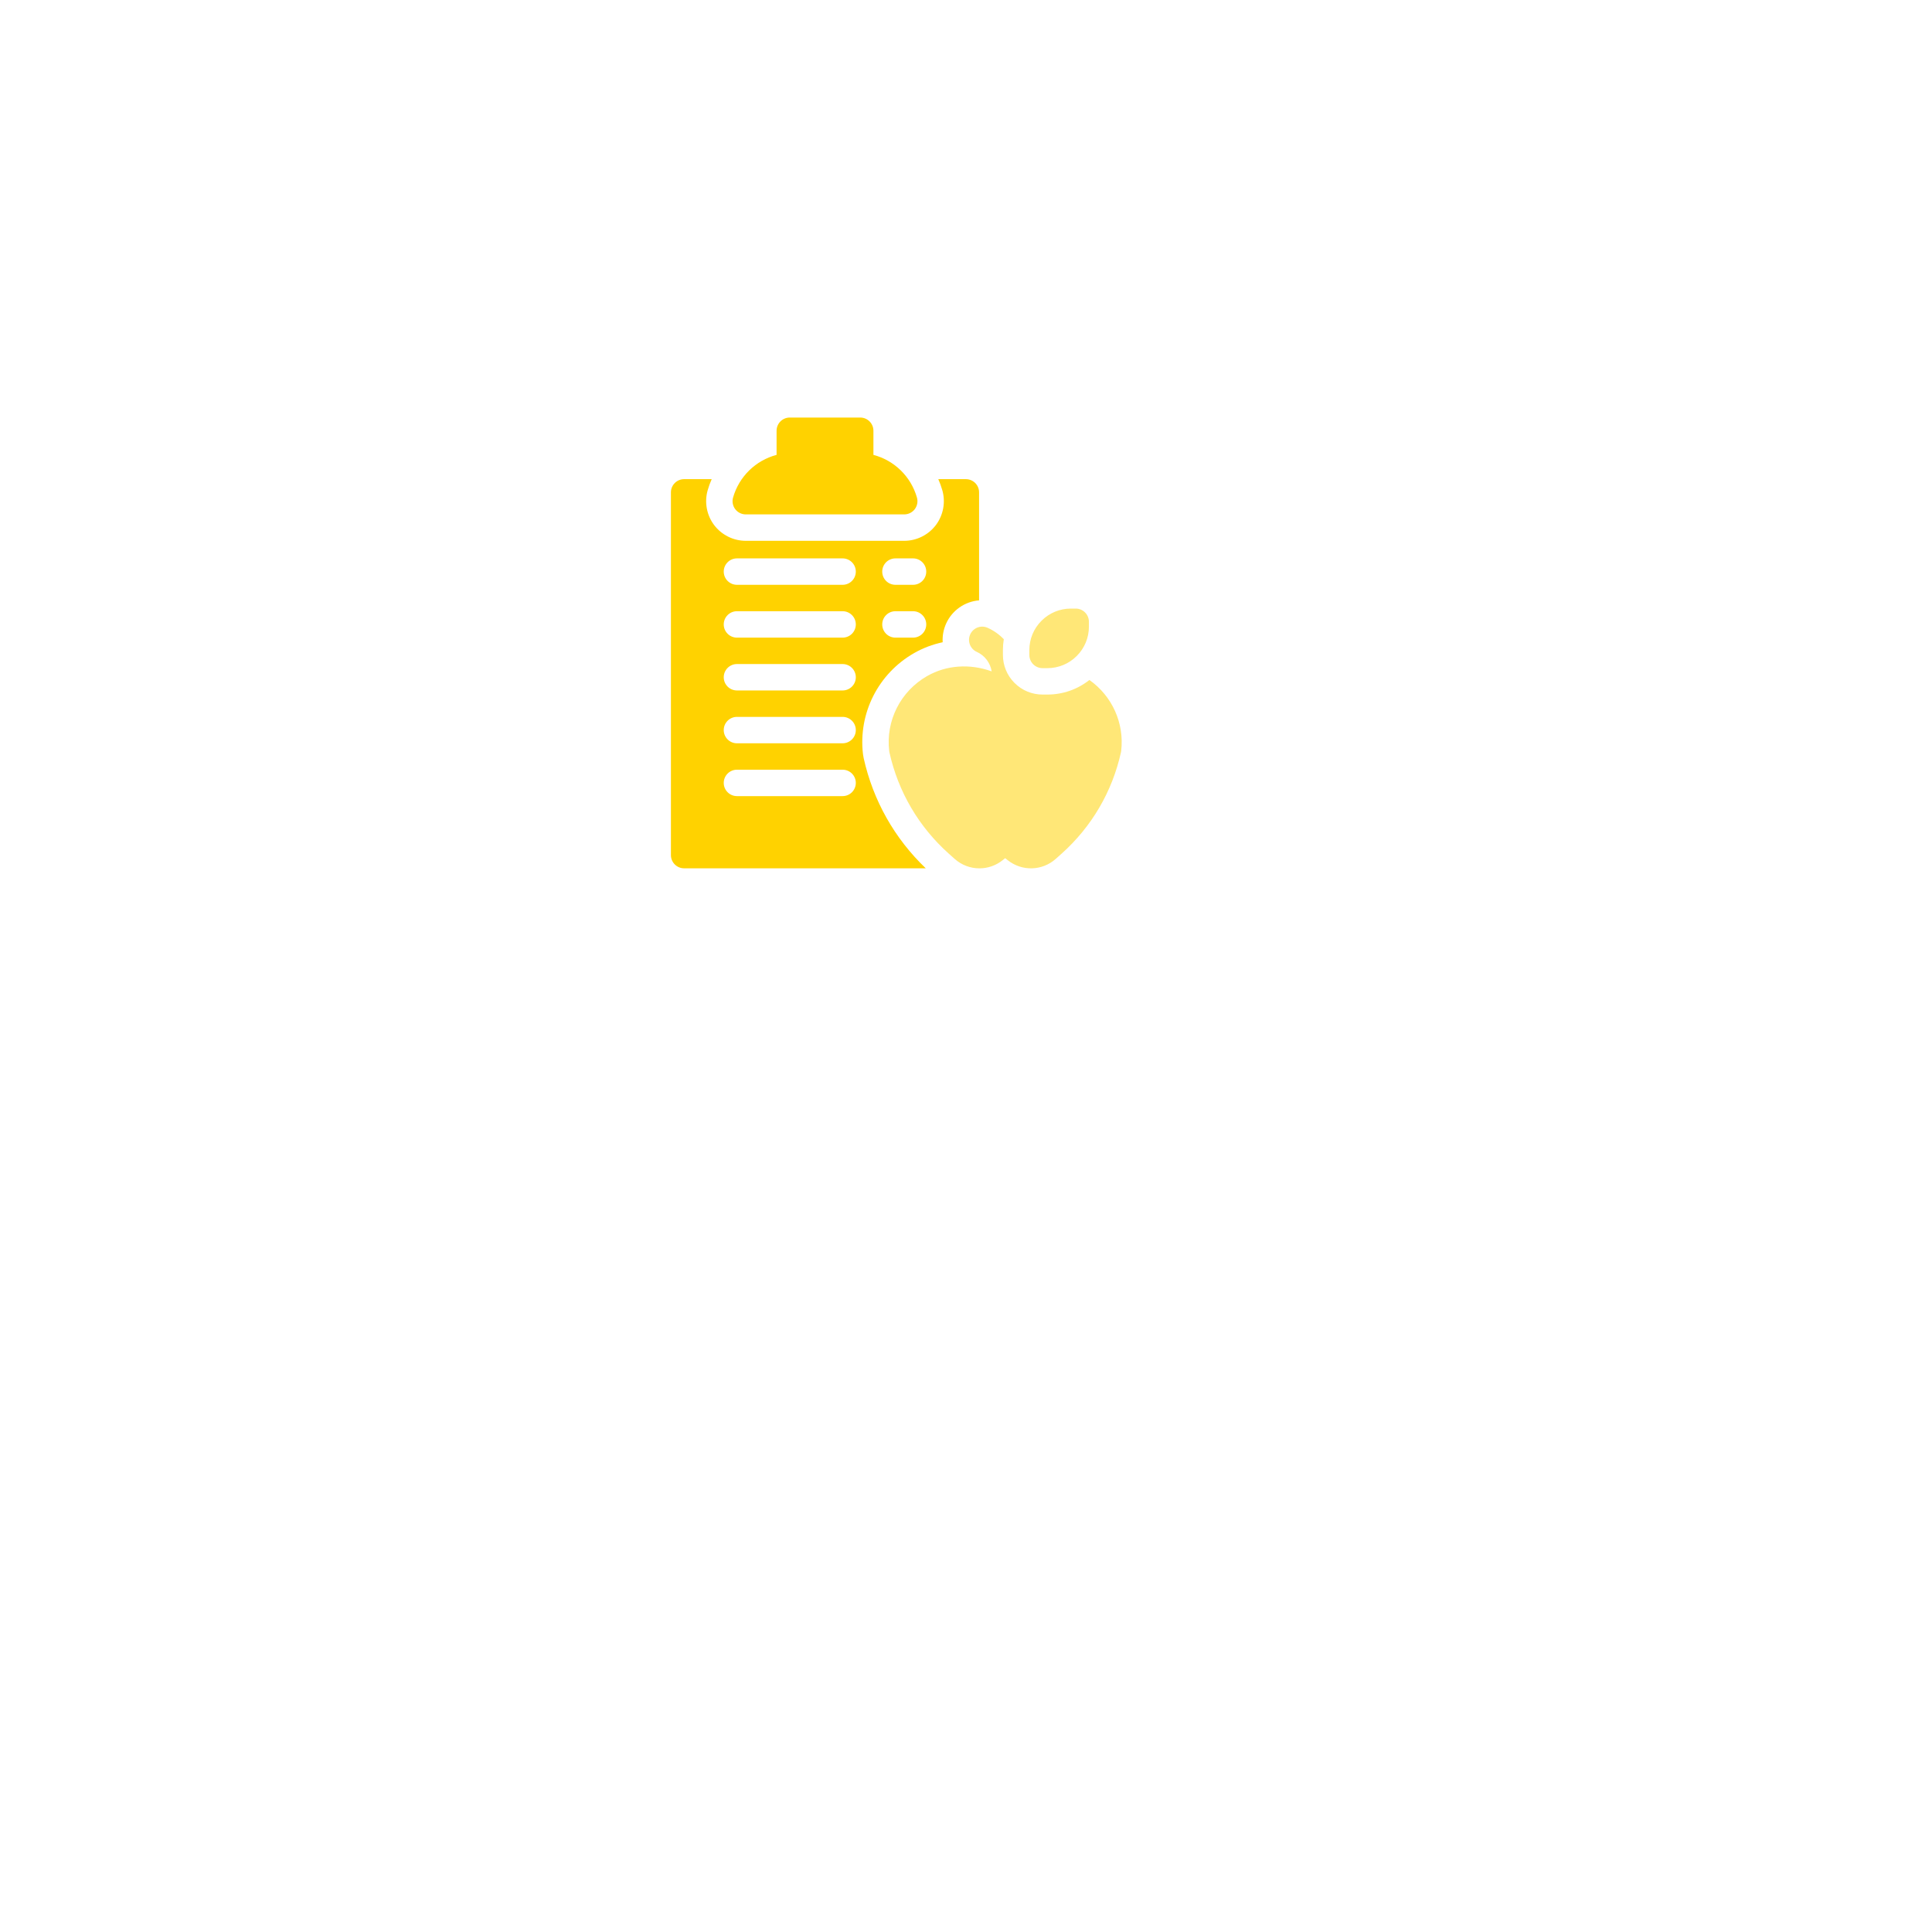 <svg width="240" height="240" viewBox="0 0 240 240" fill="none" xmlns="http://www.w3.org/2000/svg">
<g filter="url(#filter0_d_3372_27359)">
<rect x="52" y="20" width="119.992" height="119.992" rx="26" fill="white"/>
</g>
<g clip-path="url(#clip0_3372_27359)">
<path d="M128.35 82.519C128.053 82.222 127.869 81.812 127.869 81.359L127.869 80.76C127.869 79.382 128.406 78.086 129.381 77.111C130.355 76.136 131.651 75.6 133.03 75.6L133.628 75.6C134.063 75.6 134.481 75.772 134.789 76.08C135.096 76.388 135.269 76.805 135.269 77.24V77.839C135.269 79.218 134.732 80.514 133.758 81.488C132.783 82.463 131.487 83 130.109 83H129.51C129.057 83 128.647 82.816 128.35 82.519Z" fill="#FFE777"/>
<path d="M135.329 84.47C133.846 85.642 132.026 86.28 130.108 86.28H129.508C128.194 86.28 126.958 85.768 126.028 84.838C125.099 83.909 124.587 82.673 124.587 81.359L124.586 80.76C124.586 80.301 124.625 79.849 124.696 79.404C124.133 78.819 123.456 78.334 122.69 77.989C121.863 77.617 120.892 77.985 120.52 78.811C120.148 79.638 120.517 80.609 121.343 80.981C122.335 81.427 123.021 82.346 123.188 83.399C120.483 82.42 117.569 82.613 115.181 83.976C111.867 85.868 110.014 89.527 110.46 93.299C110.467 93.354 110.476 93.409 110.488 93.463C111.577 98.356 114.128 102.707 117.865 106.048L118.58 106.686C119.46 107.473 120.562 107.869 121.667 107.869C122.687 107.869 123.71 107.531 124.561 106.85L124.867 106.605L125.183 106.856C126.955 108.267 129.467 108.196 131.156 106.687L131.871 106.048C135.608 102.707 138.159 98.356 139.248 93.463C139.26 93.409 139.269 93.354 139.276 93.299C139.686 89.83 138.153 86.461 135.329 84.47Z" fill="#FFE777"/>
<path d="M112.328 63.9H92.641C92.126 63.9 91.641 63.659 91.331 63.248C91.021 62.837 90.922 62.304 91.063 61.809C91.813 59.184 93.88 57.19 96.469 56.506V53.51C96.469 52.604 97.203 51.869 98.109 51.869H106.859C107.765 51.869 108.5 52.604 108.5 53.51V56.506C111.089 57.19 113.156 59.184 113.906 61.809C114.047 62.304 113.948 62.837 113.638 63.248C113.328 63.659 112.843 63.9 112.328 63.9Z" fill="#FFD200"/>
<path d="M119.984 59.522H116.559C116.756 59.969 116.925 60.431 117.061 60.908C117.482 62.384 117.182 63.998 116.258 65.224C115.333 66.45 113.864 67.182 112.328 67.182H92.641C91.105 67.182 89.636 66.45 88.711 65.224C87.787 63.998 87.486 62.384 87.908 60.908C88.044 60.432 88.213 59.969 88.409 59.522H84.984C84.078 59.522 83.344 60.256 83.344 61.162V106.225C83.344 107.131 84.078 107.865 84.984 107.865H115.002C111.12 104.154 108.46 99.441 107.288 94.176C107.252 94.016 107.224 93.85 107.204 93.686C106.604 88.602 109.097 83.673 113.557 81.127C114.657 80.499 115.856 80.048 117.104 79.782C117.056 78.996 117.198 78.204 117.53 77.466C118.269 75.823 119.849 74.722 121.625 74.579V61.162C121.625 60.256 120.89 59.522 119.984 59.522ZM104.672 98.896H91.547C90.641 98.896 89.906 98.162 89.906 97.256C89.906 96.35 90.641 95.615 91.547 95.615H104.672C105.578 95.615 106.312 96.35 106.312 97.256C106.312 98.162 105.578 98.896 104.672 98.896ZM104.672 92.334H91.547C90.641 92.334 89.906 91.599 89.906 90.693C89.906 89.787 90.641 89.053 91.547 89.053H104.672C105.578 89.053 106.312 89.787 106.312 90.693C106.312 91.599 105.578 92.334 104.672 92.334ZM104.672 85.771H91.547C90.641 85.771 89.906 85.037 89.906 84.131C89.906 83.225 90.641 82.49 91.547 82.49H104.672C105.578 82.49 106.312 83.225 106.312 84.131C106.312 85.037 105.578 85.771 104.672 85.771ZM104.672 79.209H91.547C90.641 79.209 89.906 78.474 89.906 77.568C89.906 76.662 90.641 75.928 91.547 75.928H104.672C105.578 75.928 106.312 76.662 106.312 77.568C106.312 78.474 105.578 79.209 104.672 79.209ZM104.672 72.647H91.547C90.641 72.647 89.906 71.912 89.906 71.006C89.906 70.1 90.641 69.365 91.547 69.365H104.672C105.578 69.365 106.312 70.1 106.312 71.006C106.312 71.912 105.578 72.647 104.672 72.647ZM113.422 79.209H111.234C110.328 79.209 109.594 78.474 109.594 77.568C109.594 76.662 110.328 75.928 111.234 75.928H113.422C114.328 75.928 115.062 76.662 115.062 77.568C115.062 78.474 114.328 79.209 113.422 79.209ZM113.422 72.647H111.234C110.328 72.647 109.594 71.912 109.594 71.006C109.594 70.1 110.328 69.365 111.234 69.365H113.422C114.328 69.365 115.062 70.1 115.062 71.006C115.062 71.912 114.328 72.647 113.422 72.647Z" fill="#FFD200"/>
</g>
<defs>
<filter id="filter0_d_3372_27359" x="0" y="0" width="239.992" height="239.992" filterUnits="userSpaceOnUse" color-interpolation-filters="sRGB">
<feFlood flood-opacity="0" result="BackgroundImageFix"/>
<feColorMatrix in="SourceAlpha" type="matrix" values="0 0 0 0 0 0 0 0 0 0 0 0 0 0 0 0 0 0 127 0" result="hardAlpha"/>
<feOffset dx="8" dy="40"/>
<feGaussianBlur stdDeviation="30"/>
<feComposite in2="hardAlpha" operator="out"/>
<feColorMatrix type="matrix" values="0 0 0 0 0.846 0 0 0 0 0.975 0 0 0 0 1 0 0 0 0.6 0"/>
<feBlend mode="normal" in2="BackgroundImageFix" result="effect1_dropShadow_3372_27359"/>
<feBlend mode="normal" in="SourceGraphic" in2="effect1_dropShadow_3372_27359" result="shape"/>
</filter>
<clipPath id="clip0_3372_27359">
<rect width="56" height="56" fill="white" transform="translate(83.34 51.867)"/>
</clipPath>
</defs>
</svg>
